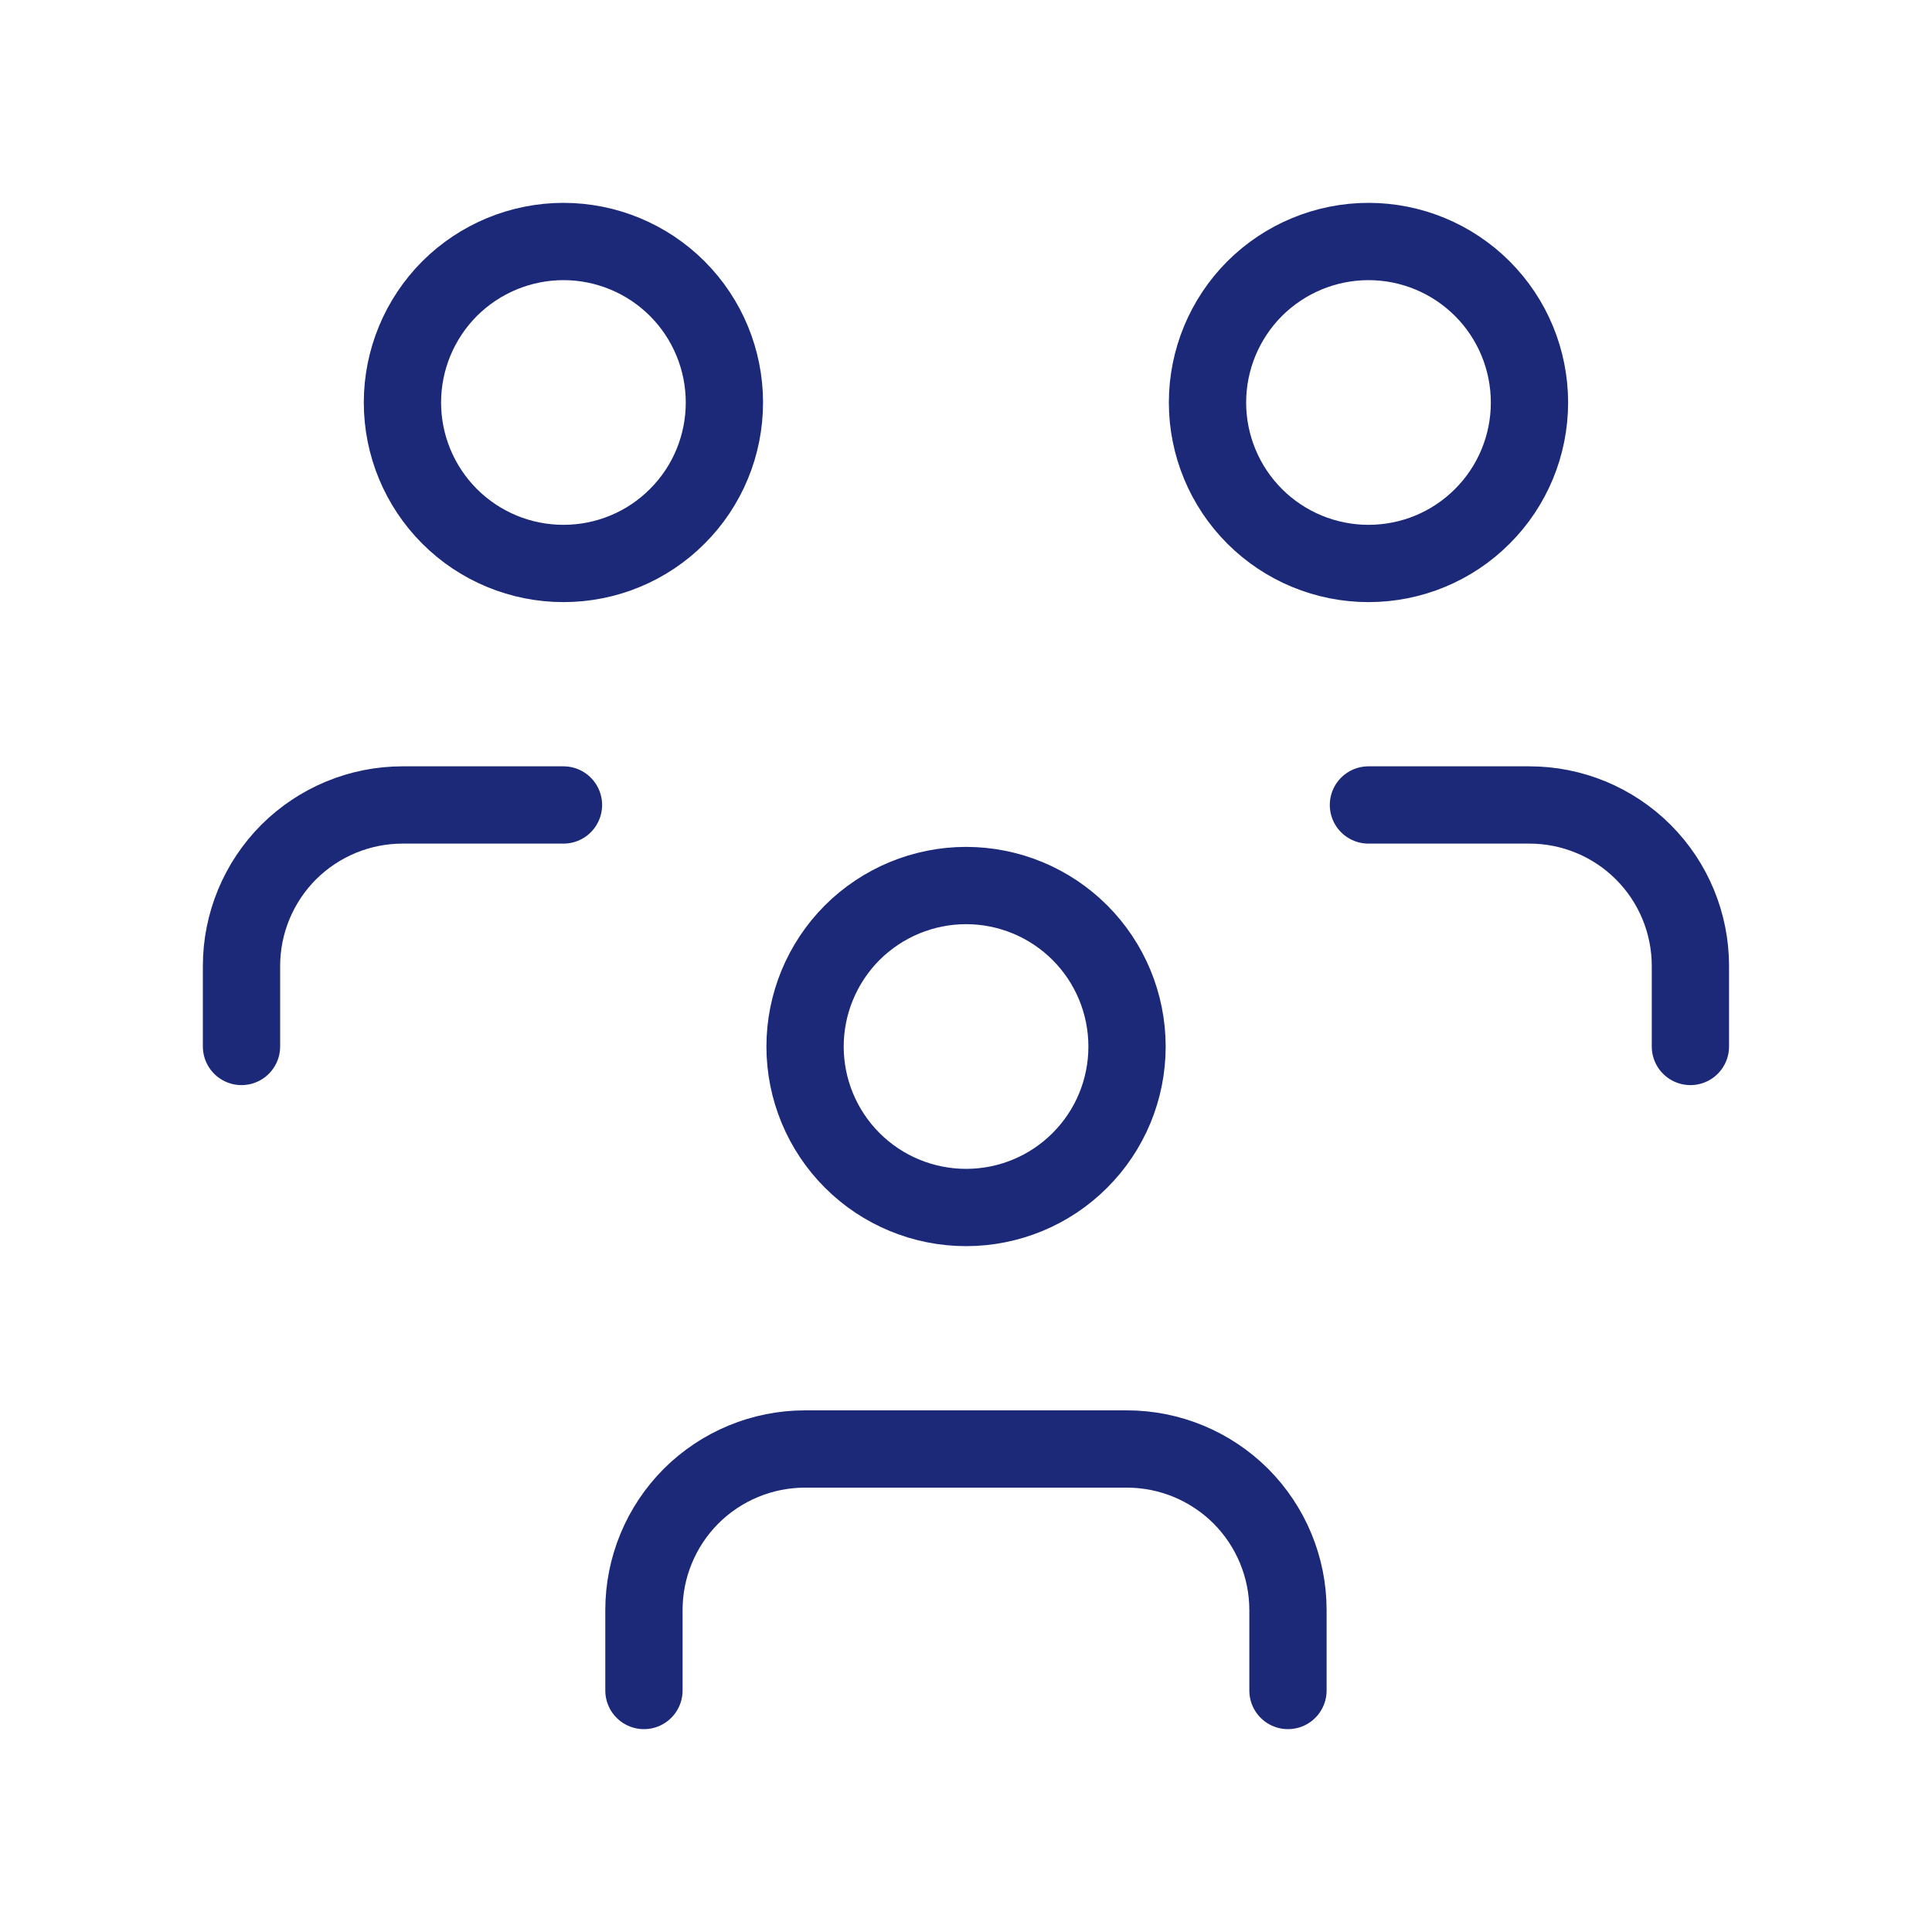<?xml version="1.0" encoding="UTF-8"?> <svg xmlns="http://www.w3.org/2000/svg" width="20" height="20" viewBox="0 0 20 20" fill="none"><g clip-path="url(#clip0_357_1535)"><path d="M8.334 10.834C8.334 11.276 8.51 11.7 8.822 12.012C9.135 12.325 9.559 12.5 10.001 12.5C10.443 12.5 10.867 12.325 11.179 12.012C11.492 11.7 11.667 11.276 11.667 10.834C11.667 10.392 11.492 9.968 11.179 9.655C10.867 9.343 10.443 9.167 10.001 9.167C9.559 9.167 9.135 9.343 8.822 9.655C8.51 9.968 8.334 10.392 8.334 10.834Z" stroke="#1B2978" stroke-width="0.8" stroke-linecap="round" stroke-linejoin="round"></path><path d="M6.666 17.5V16.667C6.666 16.225 6.842 15.801 7.154 15.488C7.467 15.176 7.891 15 8.333 15H11.666C12.108 15 12.532 15.176 12.845 15.488C13.157 15.801 13.333 16.225 13.333 16.667V17.5" stroke="#1B2978" stroke-width="0.8" stroke-linecap="round" stroke-linejoin="round"></path><path d="M12.5 4.167C12.5 4.609 12.676 5.033 12.988 5.345C13.301 5.658 13.725 5.833 14.167 5.833C14.609 5.833 15.033 5.658 15.345 5.345C15.658 5.033 15.833 4.609 15.833 4.167C15.833 3.725 15.658 3.301 15.345 2.988C15.033 2.676 14.609 2.5 14.167 2.5C13.725 2.5 13.301 2.676 12.988 2.988C12.676 3.301 12.5 3.725 12.5 4.167Z" stroke="#1B2978" stroke-width="0.8" stroke-linecap="round" stroke-linejoin="round"></path><path d="M14.166 8.333H15.833C16.275 8.333 16.699 8.509 17.011 8.821C17.324 9.134 17.499 9.558 17.499 10V10.833" stroke="#1B2978" stroke-width="0.8" stroke-linecap="round" stroke-linejoin="round"></path><path d="M4.166 4.167C4.166 4.609 4.342 5.033 4.654 5.345C4.967 5.658 5.391 5.833 5.833 5.833C6.275 5.833 6.699 5.658 7.011 5.345C7.324 5.033 7.499 4.609 7.499 4.167C7.499 3.725 7.324 3.301 7.011 2.988C6.699 2.676 6.275 2.5 5.833 2.5C5.391 2.5 4.967 2.676 4.654 2.988C4.342 3.301 4.166 3.725 4.166 4.167Z" stroke="#1B2978" stroke-width="0.8" stroke-linecap="round" stroke-linejoin="round"></path><path d="M2.5 10.833V10C2.5 9.558 2.676 9.134 2.988 8.821C3.301 8.509 3.725 8.333 4.167 8.333H5.833" stroke="#1B2978" stroke-width="0.8" stroke-linecap="round" stroke-linejoin="round"></path></g><defs><clipPath id="clip0_357_1535"><rect width="20" height="20" fill="white"></rect></clipPath></defs></svg> 